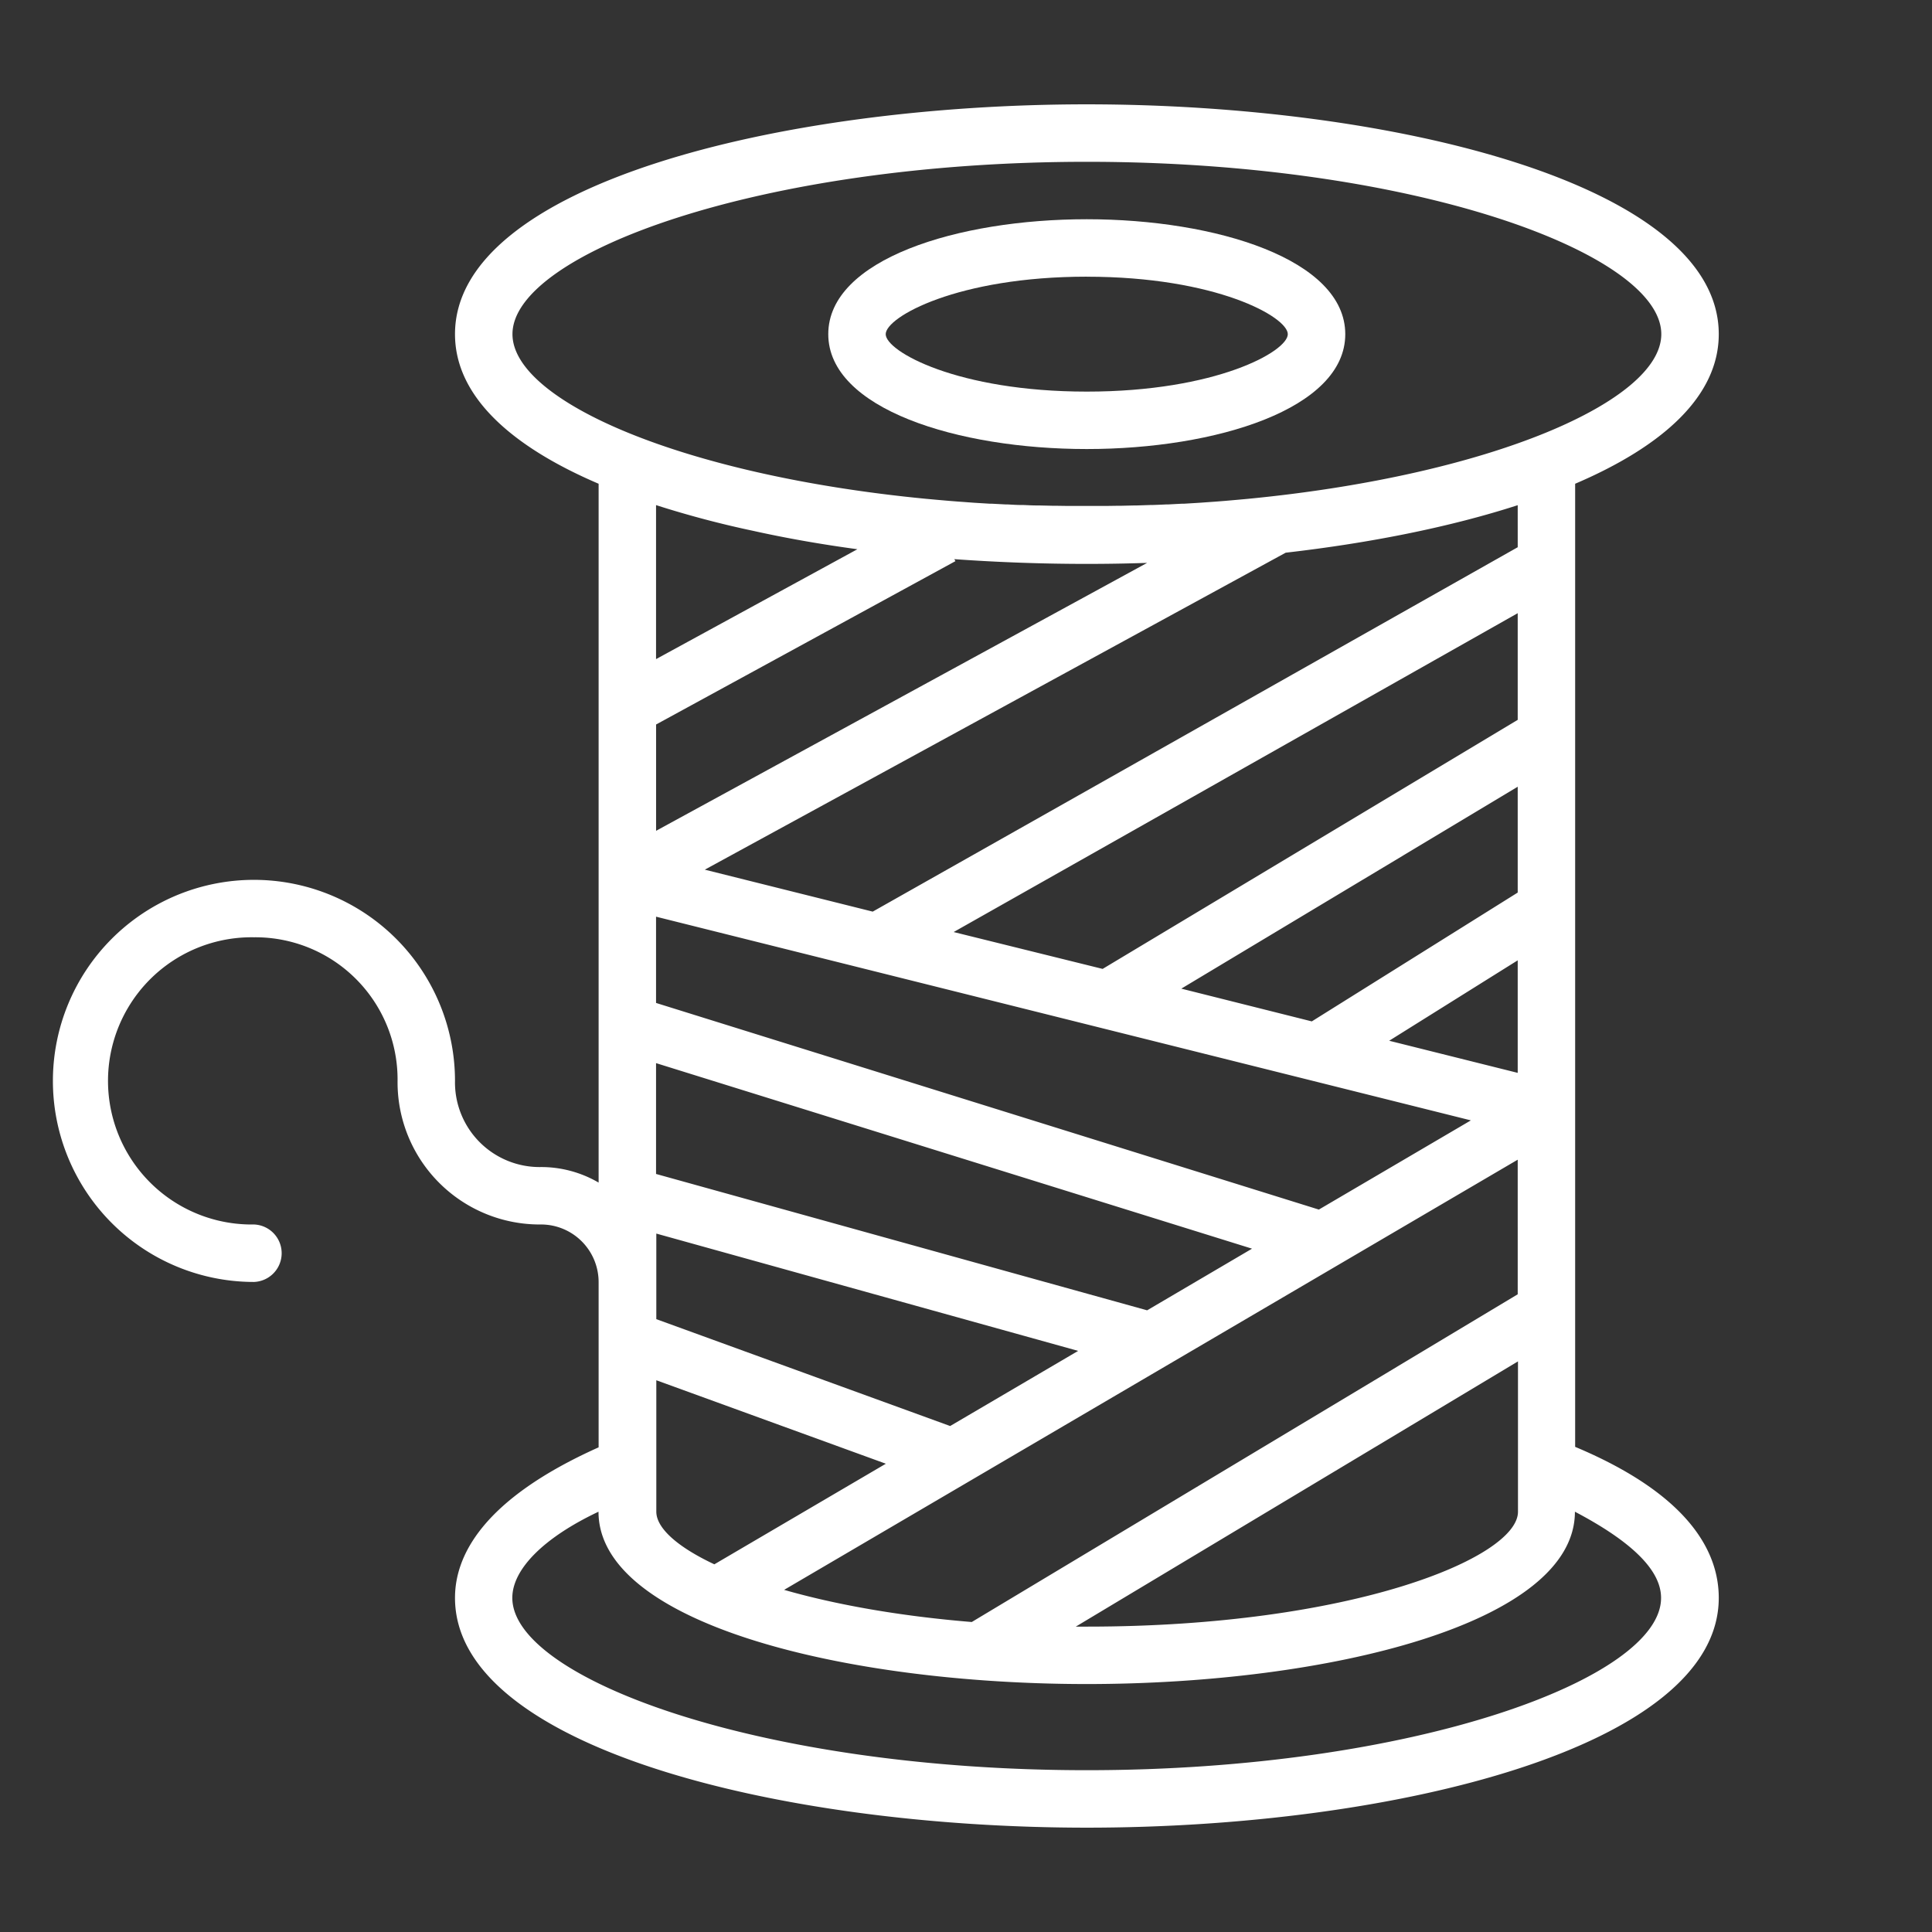 <?xml version="1.0" encoding="UTF-8"?> <svg xmlns="http://www.w3.org/2000/svg" id="Layer_1" data-name="Layer 1" viewBox="0 0 512 512"><rect x="0" y="0" width="512" height="512" fill="#333333" stroke="none"/> <defs> <style>.cls-1{fill:#fff;}</style> </defs> <path class="cls-1" d="M417.43,383.43V128.2c23.2-9.92,38.06-23.21,38.06-39.65,0-39.58-86-60.9-167.46-60.9S120.58,49,120.58,88.55c0,16.44,14.86,29.73,38.06,39.65V313.4a30.21,30.21,0,0,0-15.22-4.12,22.43,22.43,0,0,1-22.84-22.83A53.28,53.28,0,1,0,67.3,339.73a7.62,7.62,0,0,0,0-15.23,38.06,38.06,0,1,1,0-76.11,37.69,37.69,0,0,1,38.06,38.06,37.68,37.68,0,0,0,38.06,38.05,15.27,15.27,0,0,1,15.22,15.23v43.83c-31.1,13.93-38.06,29-38.06,39.89,0,39.58,86,60.9,167.45,60.9S455.49,463,455.49,423.45C455.49,412.54,449.21,396.77,417.43,383.43ZM207.8,421.33l194.41-114V343L257.53,429.85C237.81,428.23,221,425.12,207.8,421.33ZM288,149.44c5.31,0,10.64-.09,16-.27l-130.13,71V192l79.33-43.29-.29-.53C264.36,149,276.14,149.44,288,149.44ZM402.21,284.32l-34.06-8.51,34.06-21.31Zm0-47.78-54.57,34.14L313.06,262l89.15-53.51Zm0-45.77-110,66L252.73,247l149.48-84.5v28.31ZM389.8,296.91l-40.29,23.64L173.86,265.79V242.93Zm-58,34L304,347.25,173.86,311.11V281.74Zm-80,47-77.87-28.32V326.91L285.72,358Zm-77.87-.13v-12l60.83,22.12-45.45,26.66c-10-4.7-15.38-9.7-15.38-13.95Zm228.35-17v39.85c0,12.18-44.15,30.44-114.18,30.44H285.1Zm0-215.8L231.28,241.59l-44.5-11.12,153.94-84c22.38-2.57,43.56-6.79,61.49-12.59V145ZM135.81,88.55c0-21.31,65.45-45.67,152.23-45.67S440.26,67.23,440.26,88.55c0,17.64-44.88,37.38-109.58,43.65h0l-2.63.24-1.59.14-1.72.15-2.52.2-1.14.08-3.09.22-.79.05-3.43.21-.58,0-3.61.19-.5,0q-1.83.09-3.66.15l-.52,0-3.6.12-.6,0-3.49.08-.74,0-3.37.05h-.85l-4.2,0-4.19,0H283l-3.37-.05-.75,0-3.48-.08-.6,0c-1.21,0-2.41-.07-3.61-.12l-.52,0c-1.22,0-2.44-.09-3.65-.15l-.5,0-3.61-.19-.58,0-3.43-.21-.8-.05L255,133l-1.14-.08-2.52-.2-1.72-.15-1.59-.14-2.63-.24h0C180.69,125.93,135.81,106.19,135.81,88.55Zm63.84,52.14c8.73,1.94,18,3.57,27.57,4.86l-53.36,29.12V133.86A262,262,0,0,0,199.65,140.69ZM288,469.12c-86.77,0-152.23-24.36-152.23-45.67,0-7.61,8.38-16,22.84-22.83,0,25.52,48.39,40.91,102.6,44.73v0l0,0c8.83.62,17.81.94,26.76.94,63.94,0,129.4-16,129.4-45.67,14.46,7.61,22.83,15.22,22.83,22.83C440.26,444.77,374.81,469.12,288,469.12Z"></path> <path class="cls-1" d="M288,119c34.26,0,68.51-10.65,68.51-30.44S322.29,58.1,288,58.1s-68.5,10.66-68.5,30.45S253.78,119,288,119Zm0-45.67c34.26,0,53.28,10.66,53.28,15.23s-19,15.22-53.28,15.22-53.28-10.66-53.28-15.22S253.78,73.32,288,73.32Z"></path> </svg> 
